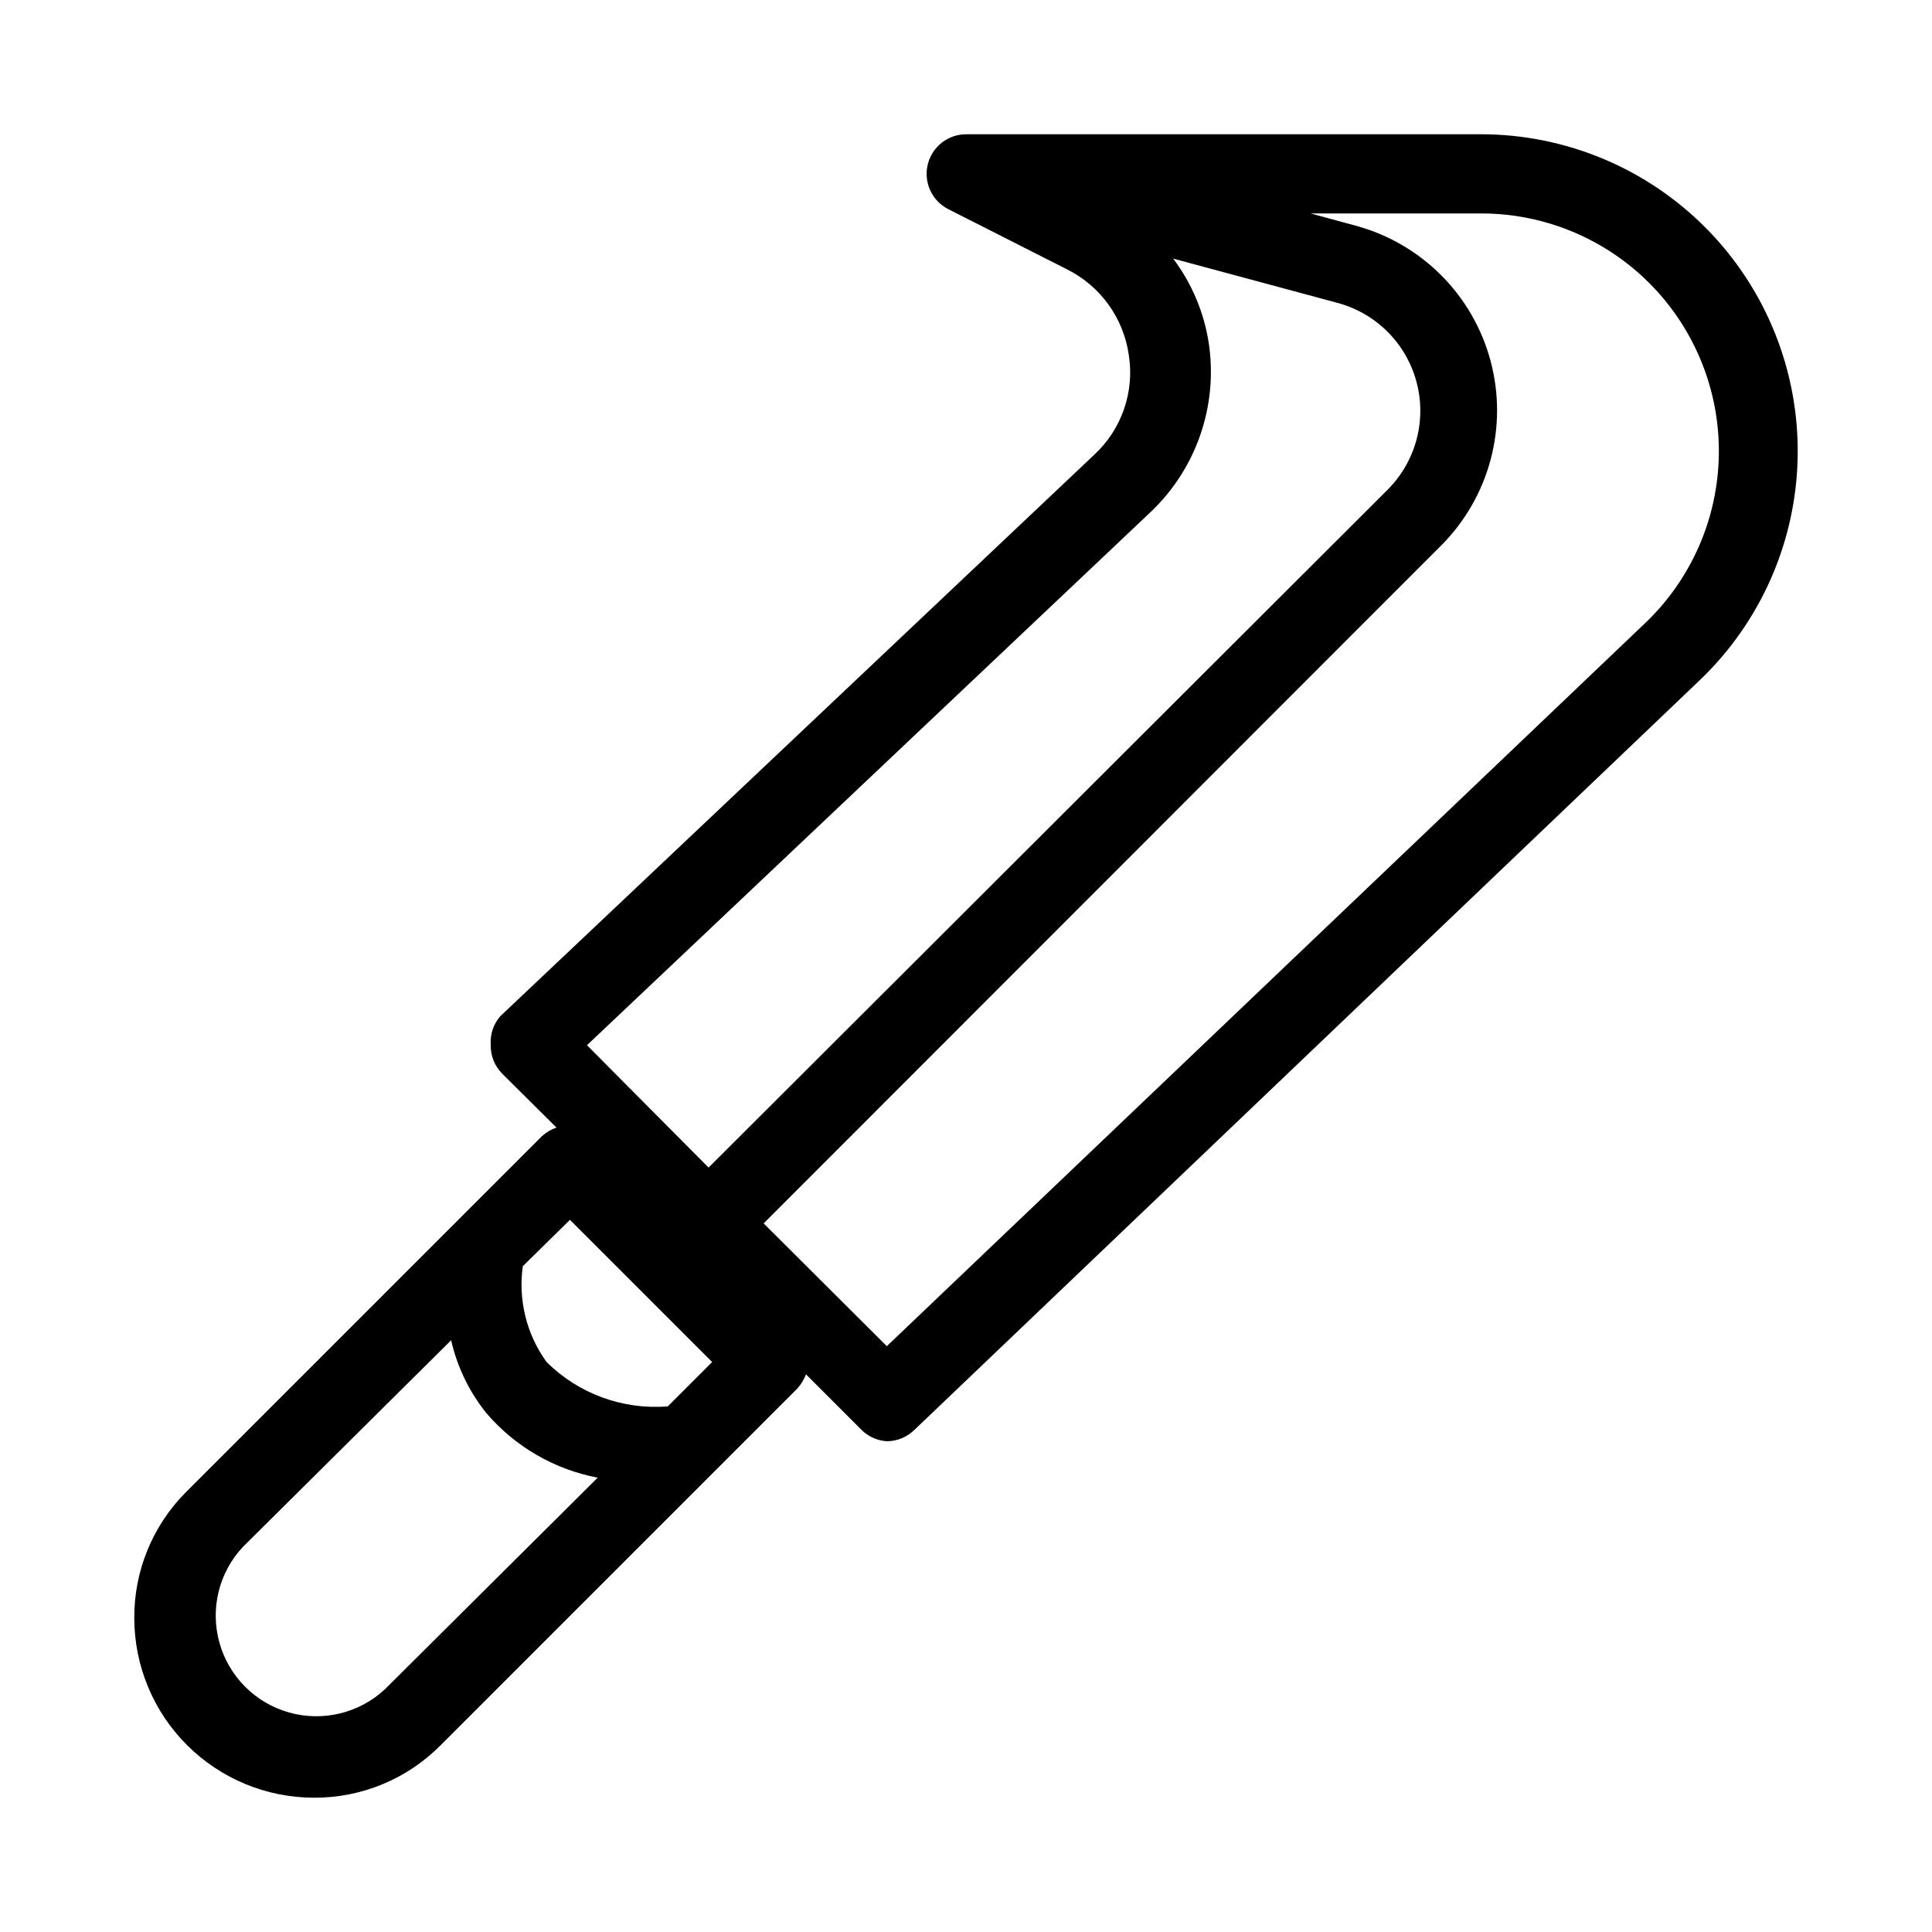 <?xml version="1.0" encoding="UTF-8"?>
<!-- Uploaded to: SVG Repo, www.svgrepo.com, Generator: SVG Repo Mixer Tools -->
<svg fill="#000000" width="800px" height="800px" version="1.1" viewBox="144 144 512 512" xmlns="http://www.w3.org/2000/svg">
 <path d="m536.45 179.58h-136.45c-4.84 0.027-9.031 3.359-10.148 8.066-1.121 4.703 1.117 9.566 5.422 11.77l31.488 15.953v0.004c8.848 4.41 14.969 12.883 16.375 22.668 1.559 9.789-1.863 19.711-9.133 26.453l-157.44 148.83h0.004c-1.828 2.117-2.734 4.875-2.519 7.664-0.047 2.824 1.051 5.551 3.043 7.555l14.379 14.273v0.004c-1.438 0.496-2.758 1.281-3.883 2.309l-94.465 94.465c-8.723 8.828-13.59 20.754-13.539 33.164 0 12.641 5.019 24.762 13.957 33.695 8.938 8.938 21.059 13.957 33.695 13.957 12.617 0.055 24.723-4.977 33.586-13.957l94.465-94.465c1-1.105 1.785-2.387 2.309-3.781l14.277 14.277c1.832 2.043 4.394 3.285 7.137 3.461 2.699-0.008 5.297-1.062 7.242-2.938l208.14-198.69c16.281-15.523 25.656-36.938 26.012-59.434 0.359-22.5-8.328-44.199-24.109-60.234-15.785-16.039-37.344-25.07-59.844-25.07zm-87.535 100.13c12.129-11.496 17.887-28.184 15.43-44.715-1.238-8.152-4.484-15.871-9.445-22.461l43.242 11.652c6.816 1.746 12.789 5.863 16.844 11.613 4.059 5.754 5.93 12.762 5.289 19.77-0.645 7.008-3.766 13.555-8.805 18.473l-179.69 179.38-32.223-32.43zm-153.87 187.56 37.68 37.68-11.754 11.754v0.004c-11.91 0.957-23.641-3.34-32.121-11.758-5.309-7.328-7.566-16.438-6.297-25.398zm-49.016 124.38c-6.805 6.352-16.43 8.695-25.391 6.188-8.961-2.512-15.965-9.516-18.477-18.48-2.512-8.961-0.168-18.586 6.184-25.387l55.211-54.789c1.605 7.062 4.801 13.668 9.34 19.312 7.606 8.883 18.008 14.918 29.496 17.105zm333.88-282.45-200.89 191.55-32.645-32.539 179.59-179.69c12.75-12.805 17.723-31.426 13.051-48.879s-18.281-31.102-35.719-35.824l-11.969-3.254h45.133c16.898-0.02 33.098 6.75 44.953 18.789 11.855 12.043 18.375 28.34 18.094 45.238-0.281 16.895-7.34 32.969-19.59 44.605z"/>
</svg>